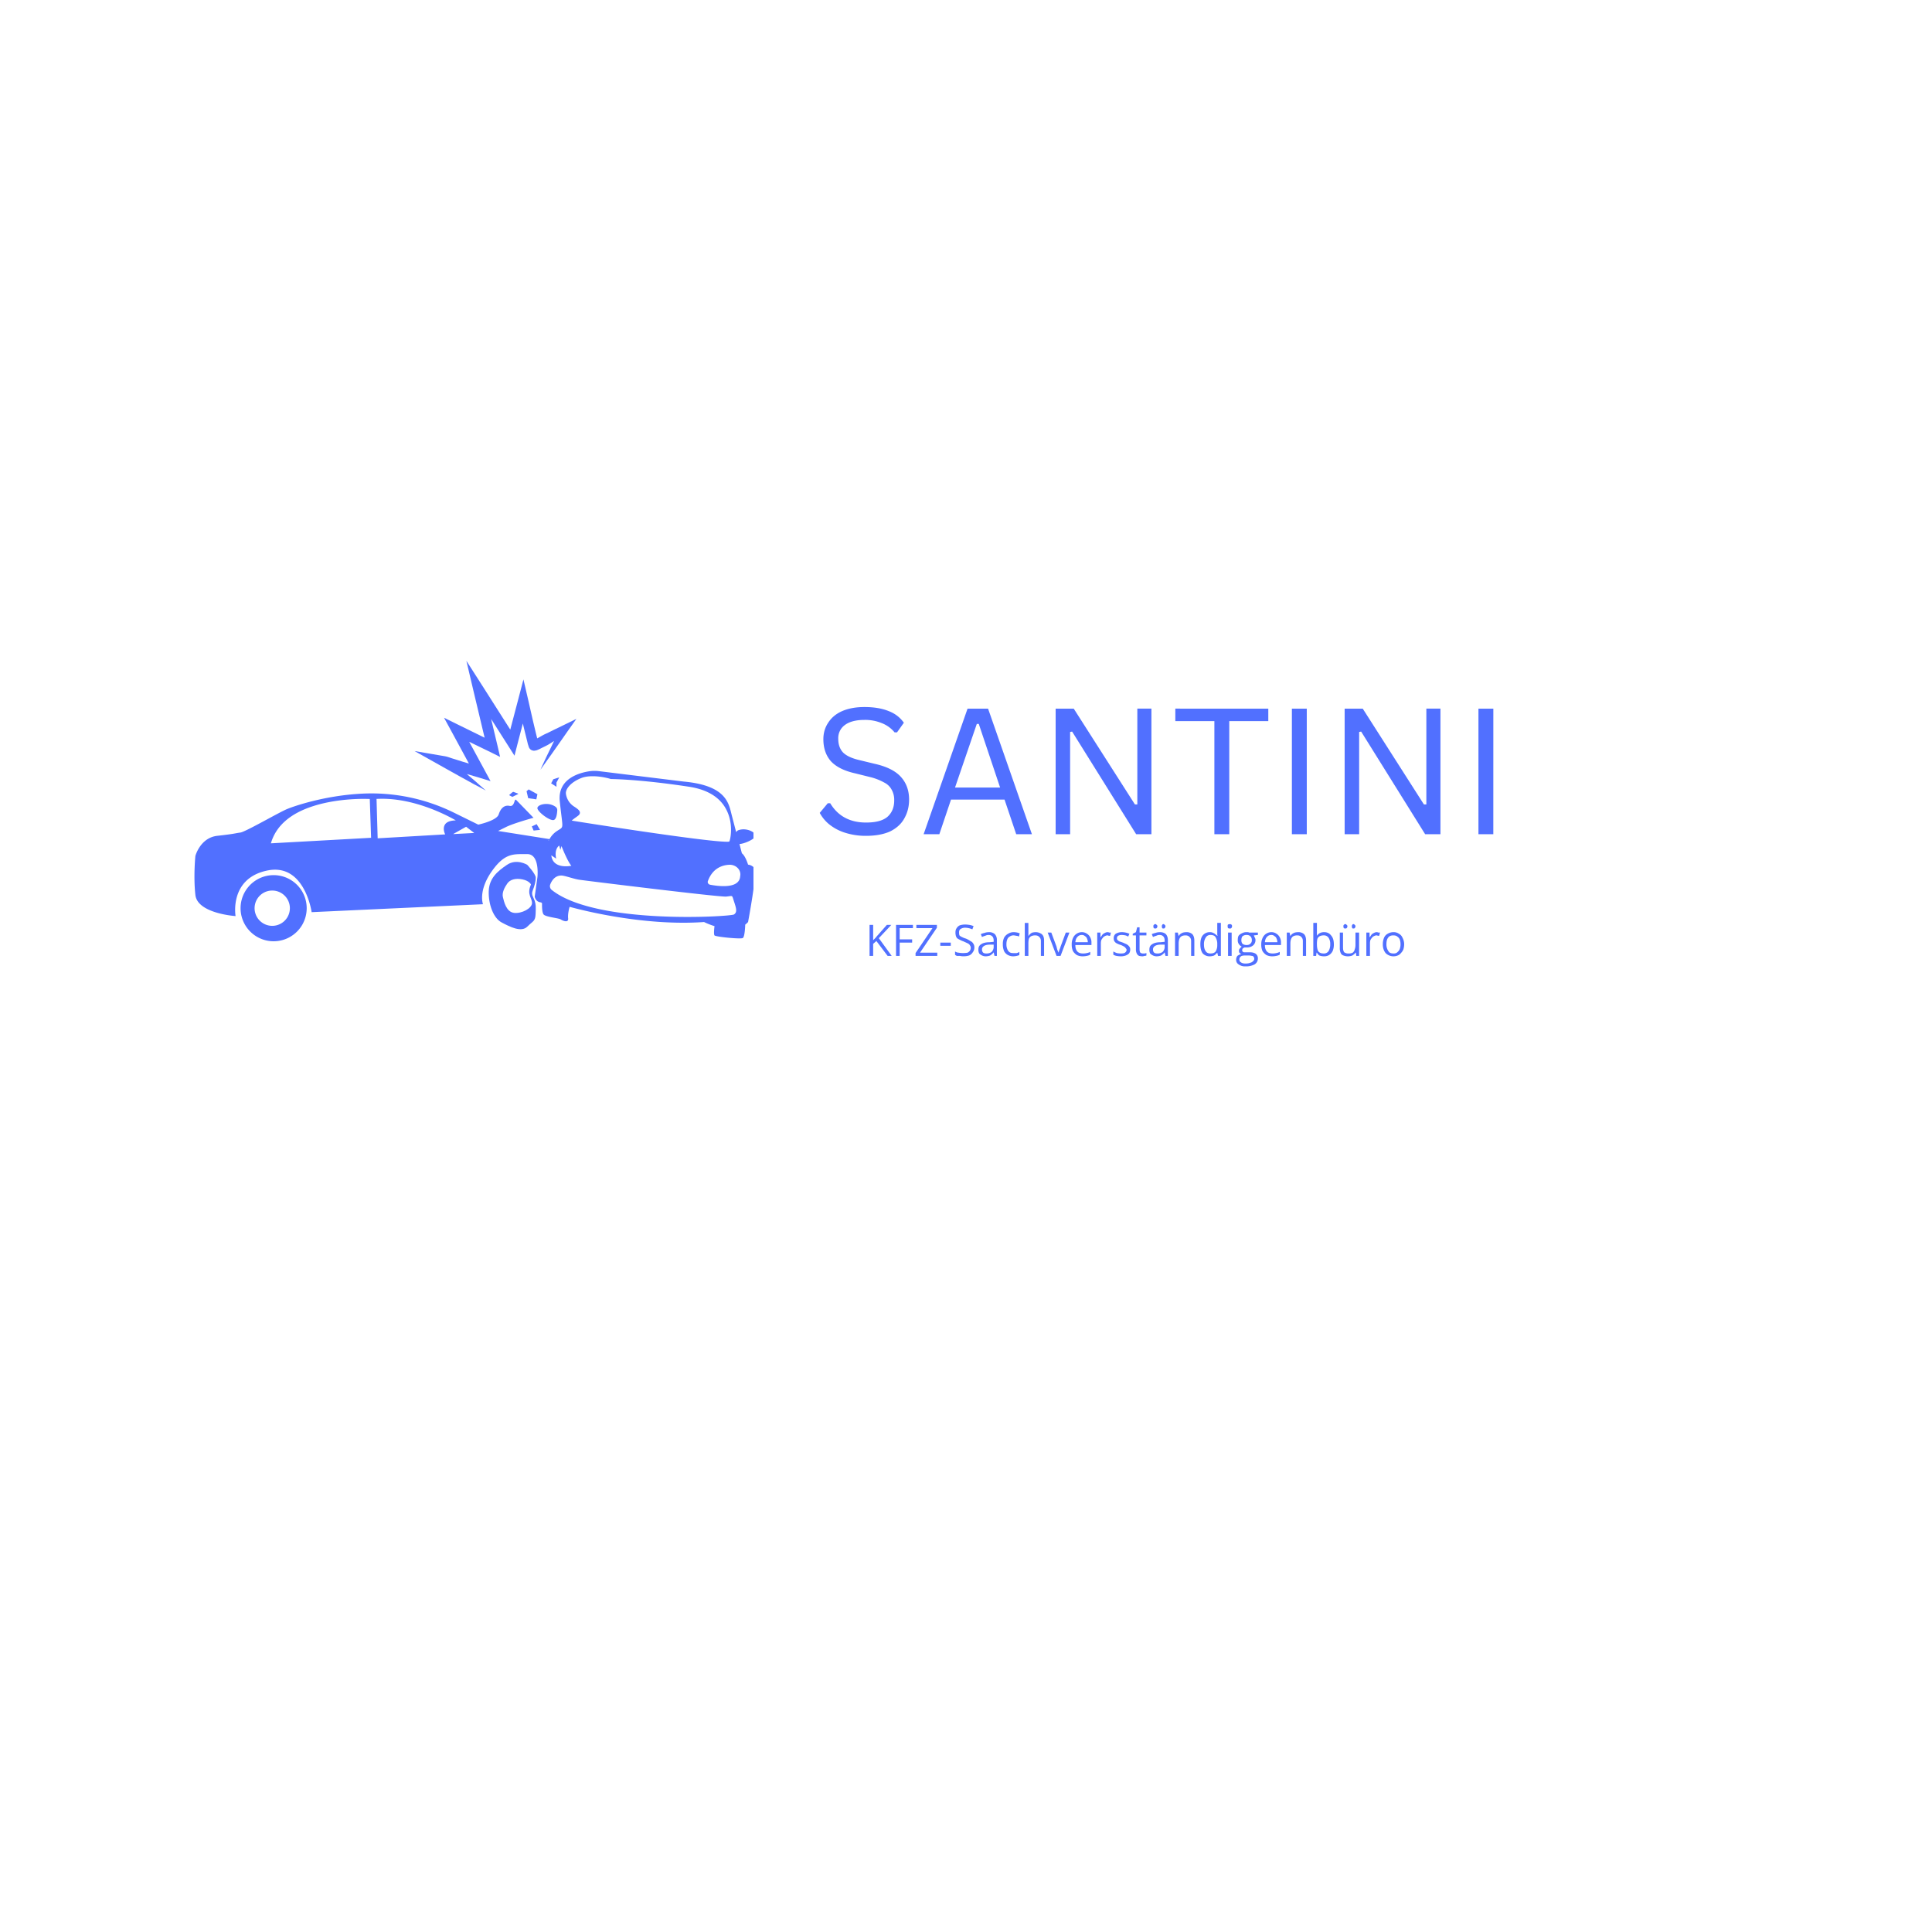 <svg xmlns="http://www.w3.org/2000/svg" width="100" height="100" version="1.0" viewBox="0 0 75 75"><defs><clipPath id="a"><path d="M9 33h3v3.902H9Zm0 0"/></clipPath><clipPath id="b"><path d="M18 33h3v3.902h-3Zm0 0"/></clipPath><clipPath id="c"><path d="M7.5 29h21.75v7.902H7.5Zm0 0"/></clipPath><clipPath id="d"><path d="M16 25.652h7V31h-7Zm0 0"/></clipPath><clipPath id="f"><path d="M.441 3H27v6H.441Zm0 0"/></clipPath><clipPath id="e"><path d="M0 0h28v11H0z"/></clipPath><clipPath id="h"><path d="M.36.281h21.359V2.68H.359Zm0 0"/></clipPath><clipPath id="g"><path d="M0 0h22v3H0z"/></clipPath></defs><path fill="#5170ff" d="M21.496 31.832c.106-.031.129-.25.137-.375a.158.158 0 0 0-.07-.14c-.297-.208-.731-.075-.7.07.04.156.489.488.633.445Zm0 0"/><g clip-path="url(#a)"><path fill="#5170ff" d="M10.621 33.973a1.283 1.283 0 1 0 .003 2.567 1.283 1.283 0 0 0-.003-2.567Zm-.055 1.968a.685.685 0 1 1 .004-1.37.685.685 0 0 1-.004 1.37Zm0 0"/></g><g clip-path="url(#b)"><path fill="#5170ff" d="M20.68 34.57c.066-.168.125-.363.117-.508-.008-.144-.328-.488-.328-.488s-.41-.258-.79 0c-.378.258-.687.52-.706 1.02-.016.5.175 1.043.5 1.215.328.175.765.394.996.164.226-.227.312-.2.324-.5.012-.297.008-.352-.035-.5-.047-.145-.145-.235-.078-.403Zm-.727.867c-.3-.035-.387-.433-.43-.609-.043-.172.063-.379.168-.527.102-.153.317-.219.586-.164.274.054.336.199.336.199-.175.39.043.516.04.723-.008.207-.403.414-.7.379Zm0 0"/></g><g clip-path="url(#c)"><path fill="#5170ff" d="M29.32 32.473c.067-.133-.32-.368-.66-.243a.17.17 0 0 0-.082.075l-.164-.63c-.121-.456-.172-1.179-1.875-1.335l-3.305-.406a1.351 1.351 0 0 0-.332.003c-.394.055-1.261.282-1.172 1.165.118 1.144.18.964-.105 1.156a.875.875 0 0 0-.293.316l-1.996-.316.3-.149c.302-.152 1.075-.363 1.075-.363s-.594-.613-.672-.691c-.082-.082-.05.273-.254.23-.203-.043-.348.086-.426.332-.082.246-.793.395-.793.395l-.945-.465a7.247 7.247 0 0 0-3.558-.738c-1.504.074-2.715.511-2.926.601-.34.145-1.621.89-1.809.91-.187.024-.21.051-.883.125-.672.07-.86.782-.86.782s-.081.793 0 1.515c.08.723 1.56.82 1.56.82s-.254-1.449 1.214-1.765c1.47-.32 1.739 1.613 1.739 1.613l6.652-.308s-.195-.508.332-1.266.883-.672 1.383-.68c.5-.004.398.899.398.899-.058.406-.105.75-.105.75s.031.215.25.226c0 0 .008.016.035.032 0 0-.016.324.055.43.07.105.586.144.668.198.082.055.312.149.289-.043-.02-.195.058-.445.058-.445.586.16 2.938.75 5.219.59 0 0 .168.086.406.16 0 0-.043.305 0 .36.043.054 1.016.152 1.098.101.082-.05.094-.52.094-.52a.91.91 0 0 0 .11-.101s.37-1.965.25-2.094c-.122-.133-.25-.133-.25-.133s-.099-.336-.24-.441l-.093-.36c.191-.011.555-.175.613-.292Zm-18.804.265c.195-.675.754-1.164 1.656-1.449.75-.238 1.543-.277 1.95-.277.108 0 .194.004.233.004l.051 1.507Zm6.765-.347-2.62.152-.044-1.531c.07 0 .14-.004.215-.004 1.305 0 2.523.644 2.863.84-.222.004-.367.062-.43.175-.074.133-.019.293.016.368Zm.309-.012.504-.285.316.242Zm5.008-2.188c.113-.039.25-.058.41-.058.344 0 .664.094.691.105l.008.004h.004c.012 0 1.105.004 3.05.301.723.113 1.22.426 1.458.934.254.527.14 1.097.093 1.191a.302.302 0 0 1-.097.008c-.863 0-5.813-.785-6.02-.82.028-.032.11-.09.207-.16l.032-.024c.054-.04.082-.082.078-.125 0-.086-.106-.156-.203-.223a.7.7 0 0 1-.34-.508c-.024-.183.187-.46.629-.625Zm-.891 2.633.047.168.043-.148s.226.582.383.765c0 0-.72.157-.778-.406l.188.129c0-.016-.09-.34.117-.508Zm-.434-.187.04-.008-.004.012s-.016 0-.036-.004Zm7.22 2.863c-.141.086-5.364.41-7.071-.95a.188.188 0 0 1-.059-.222c.055-.137.172-.332.414-.34.13-.008.489.133.715.164.23.035 5.43.676 5.695.653.274-.024.22-.078.305.183.086.262.14.422 0 .512Zm.245-1.512-.004.02c-.023.515-.859.394-1.172.336-.066-.016-.105-.082-.082-.14.192-.528.598-.626.84-.634.246-.004.446.188.418.418Zm0 0"/></g><path fill="#5170ff" d="m20.715 32.242.25-.027-.133-.223-.187.09Zm-.192-1.597-.082.07.063.27.316.046.043-.199Zm-.761.222.125.067s.238-.11.238-.118c0-.007-.203-.078-.203-.078-.016-.004-.16.13-.16.13Zm1.718-.617-.085.16.207.133v-.164l.109-.203Zm0 0"/><g clip-path="url(#d)"><path fill="#5170ff" d="M17.633 29.465c-.117-.031-.23-.082-.352-.106l-1.187-.203 1.011.567.438.246c.145.078.289.164.437.242l.438.242c.148.074.293.156.441.235-.125-.114-.254-.22-.375-.333l-.363-.308.442.129.48.148-.238-.441-.59-1.086.812.394.387.192-.098-.422-.25-1.05.653 1.026.254.399.117-.457.207-.793c.055.234.113.465.172.703l.023.098.016.047.008.027.007.016.004.02c0 .003.004.007.008.015l.004.008v.003l.004.008c.004.008.008.016.012.016 0 .008.004.012.011.015 0 0 .012.016.02.024a.07.07 0 0 0 .027.02l.02.015c.008 0 .015.004.023.008a.03.03 0 0 0 .016.004c.004 0 .008.004.015.004 0 0 .008.004.016.004h.051c.023-.004.035-.008.047-.008.008 0 .02-.004.023-.004a1.467 1.467 0 0 0 .16-.07c.121-.063.243-.114.352-.184.055-.035.113-.07.164-.105l.008-.004-.137.285c-.066.137-.133.273-.2.414-.062.14-.128.273-.19.414l.265-.371c.09-.125.176-.246.266-.375l.261-.371.262-.375.34-.48-.55.269-.348.168-.172.086-.176.082c-.09.047-.18.101-.274.152-.062-.238-.117-.484-.175-.723l-.172-.757-.188-.809-.21.805-.301 1.144-1.051-1.652-.653-1.02.278 1.18.43 1.805-.997-.489-.578-.285.309.567.656 1.21-.226-.066Zm0 0"/></g><g clip-path="url(#e)" transform="translate(31 24)"><g fill="#5170ff" clip-path="url(#f)"><path d="M2.619 8.447a2.63 2.63 0 0 1-.828-.125 1.886 1.886 0 0 1-.61-.328 1.49 1.49 0 0 1-.359-.438l.313-.375h.093c.301.5.766.75 1.391.75.375 0 .648-.07.828-.219.176-.156.266-.367.266-.64a.801.801 0 0 0-.094-.407.65.65 0 0 0-.281-.28 2.191 2.191 0 0 0-.563-.22l-.562-.14c-.43-.094-.746-.25-.953-.469-.2-.227-.297-.516-.297-.86 0-.238.062-.452.187-.64.125-.195.305-.348.547-.453.238-.102.524-.156.86-.156.374 0 .687.054.937.156.25.094.445.246.594.453l-.266.375h-.094a1.2 1.2 0 0 0-.5-.36 1.677 1.677 0 0 0-.672-.124c-.335 0-.59.07-.765.203a.625.625 0 0 0-.25.531c0 .219.062.398.187.531.125.125.336.227.641.297l.578.14c.477.106.82.278 1.031.516.207.23.313.524.313.875 0 .274-.063.516-.188.735-.117.21-.297.375-.547.5-.25.113-.562.172-.937.172Zm6.44-.063h-.61L7.996 7.04H5.918l-.453 1.344h-.61L6.56 3.51h.797Zm-2.14-4.281-.845 2.469h1.75l-.828-2.47Zm3.623 4.281H9.98V3.51h.703l2.375 3.719h.093v-3.72h.547v4.875h-.593L10.62 4.4l-.078.015Zm7.693-4.874v.484H16.72v4.39h-.578v-4.39h-1.516v-.485Zm1.494 4.874h-.578V3.51h.578Zm2.033 0h-.563V3.51h.703l2.375 3.719h.094v-3.72h.547v4.875h-.594L21.84 4.4l-.078.015Zm5.208 0h-.577V3.51h.578Zm0 0"/></g></g><g clip-path="url(#g)" transform="translate(33 35)"><g fill="#5170ff" clip-path="url(#h)"><path d="M1.615 2.108h-.157l-.437-.578-.125.11v.468h-.14V.905h.14v.594l.094-.094a1.36 1.36 0 0 1 .093-.11l.344-.39H1.6l-.484.515Zm.31 0h-.141V.905h.656v.125h-.515v.437h.484v.125h-.484Zm1.46 0h-.843v-.11l.656-.968h-.625V.905h.797v.11l-.656.968h.671Zm.118-.391v-.125h.406v.125Zm1.322.063a.3.3 0 0 1-.062.187.315.315 0 0 1-.141.125.738.738 0 0 1-.36.016h-.109a.146.146 0 0 1-.078-.047v-.125a.28.28 0 0 0 .14.047 1.013 1.013 0 0 0 .344 0 .27.27 0 0 0 .094-.078.2.2 0 0 0 .031-.11.142.142 0 0 0-.03-.093c-.013-.032-.04-.055-.079-.078l-.172-.079a.795.795 0 0 1-.14-.062.575.575 0 0 1-.11-.063.264.264 0 0 1-.047-.093.499.499 0 0 1-.015-.14c0-.063.015-.114.047-.157a.262.262 0 0 1 .125-.11.671.671 0 0 1 .203-.03c.062 0 .117.007.172.015a.676.676 0 0 1 .156.047l-.047.125a.743.743 0 0 0-.281-.063.311.311 0 0 0-.141.031.152.152 0 0 0-.078.063.213.213 0 0 0-.016.094c0 .043.004.078.016.11a.26.26 0 0 0 .094.062.743.743 0 0 0 .156.062.97.97 0 0 1 .172.094c.05.023.086.055.11.094a.256.256 0 0 1 .046.156Zm.562-.594a.33.33 0 0 1 .234.078.333.333 0 0 1 .078.235v.609h-.093l-.032-.14a.354.354 0 0 1-.093.093.178.178 0 0 1-.094.047.516.516 0 0 1-.125.016.311.311 0 0 1-.14-.032.371.371 0 0 1-.11-.078.31.31 0 0 1-.031-.156c0-.094.035-.16.109-.203.07-.05.18-.078.328-.078l.156-.016v-.047c0-.082-.023-.14-.062-.172-.031-.03-.078-.047-.14-.047a.282.282 0 0 0-.126.032.686.686 0 0 0-.125.047l-.047-.11a.593.593 0 0 1 .141-.047.48.48 0 0 1 .172-.03Zm.187.484h-.14c-.117 0-.2.024-.25.063a.147.147 0 0 0-.063.125c0 .055.016.094.047.125.031.023.07.031.125.031.082 0 .149-.02.203-.062a.274.274 0 0 0 .078-.203Zm.762.454a.444.444 0 0 1-.203-.047.355.355 0 0 1-.156-.157.66.66 0 0 1-.047-.265.57.57 0 0 1 .047-.25.376.376 0 0 1 .156-.156.4.4 0 0 1 .219-.063c.05 0 .097.008.14.016.04.011.07.023.094.031l-.031.125a.21.21 0 0 0-.11-.031.37.37 0 0 0-.093-.016.248.248 0 0 0-.157.047.2.2 0 0 0-.093.11.473.473 0 0 0-.032.187.45.45 0 0 0 .032.187c.02.055.05.094.093.125.04.024.086.032.141.032h.125a.274.274 0 0 0 .11-.047v.125a.73.73 0 0 1-.235.047ZM6.922.827v.515a.422.422 0 0 1 .063-.078.262.262 0 0 1 .093-.062.644.644 0 0 1 .125-.016c.07 0 .133.016.188.047.05.023.086.059.11.11.019.042.03.1.03.171v.594h-.124V1.53c0-.07-.024-.125-.063-.156-.031-.04-.086-.063-.156-.063a.358.358 0 0 0-.156.031.2.2 0 0 0-.094.11.909.909 0 0 0-.016.187v.469h-.14V.827Zm1.093 1.281-.344-.906h.14l.204.547c.008.043.02.086.031.125.02.043.035.078.047.109.008-.031.02-.066.031-.11a.686.686 0 0 0 .047-.124l.203-.547h.141l-.344.906Zm.98-.922a.34.34 0 0 1 .203.063.34.34 0 0 1 .125.14.4.4 0 0 1 .047.203v.094h-.625c0 .106.023.188.078.25.05.055.125.078.219.078.05 0 .097-.004.14-.015a.427.427 0 0 0 .141-.047v.11a.427.427 0 0 1-.14.046.774.774 0 0 1-.141.016.522.522 0 0 1-.235-.047.497.497 0 0 1-.156-.157.62.62 0 0 1-.047-.25.57.57 0 0 1 .047-.25.377.377 0 0 1 .344-.234Zm0 .11a.207.207 0 0 0-.172.078c-.043.043-.07.109-.078.203h.484a.337.337 0 0 0-.031-.14.166.166 0 0 0-.078-.095.171.171 0 0 0-.125-.047ZM10 1.186c.02 0 .04.008.063.016h.063l-.031.125h-.047c-.024-.008-.04-.016-.047-.016a.2.2 0 0 0-.11.031.152.152 0 0 0-.078.063.355.355 0 0 0-.062.094.476.476 0 0 0-.016.125v.484h-.14v-.906h.125v.172h.015a1.4 1.4 0 0 1 .063-.094.262.262 0 0 1 .093-.063.2.2 0 0 1 .11-.03Zm.875.672a.248.248 0 0 1-.047.156.36.36 0 0 1-.125.078.554.554 0 0 1-.187.032c-.063 0-.122-.008-.172-.016a.374.374 0 0 1-.125-.047v-.125a.8.8 0 0 0 .14.063.734.734 0 0 0 .157.015c.07 0 .125-.008.156-.031.039-.031.062-.066.062-.11 0-.019-.011-.038-.031-.062a.233.233 0 0 0-.062-.062 1.195 1.195 0 0 0-.125-.063.762.762 0 0 1-.157-.062.21.21 0 0 1-.093-.079c-.024-.03-.032-.07-.032-.125 0-.07.024-.128.078-.171a.463.463 0 0 1 .25-.063.743.743 0 0 1 .281.063l-.046.109a.462.462 0 0 0-.11-.047.774.774 0 0 0-.14-.016.268.268 0 0 0-.14.032.111.111 0 0 0-.048.093c0 .024.004.043.016.063.02.023.047.043.078.062.04.012.086.028.14.047.051.024.098.043.141.063.04.023.07.047.094.078a.171.171 0 0 1 .047.125Zm.504.156h.062c.031-.008.051-.015.063-.015v.093a.165.165 0 0 1-.078.016.231.231 0 0 1-.079.016.644.644 0 0 1-.125-.016.183.183 0 0 1-.093-.094.346.346 0 0 1-.032-.172v-.53h-.125v-.063l.125-.063.047-.187h.094v.203h.266v.11h-.266v.53c0 .063.008.11.031.141a.172.172 0 0 0 .11.031Zm.645-.828c.102 0 .18.027.235.078.05.055.078.133.078.235v.609h-.094l-.031-.14a.354.354 0 0 1-.094.093.178.178 0 0 1-.094.047.516.516 0 0 1-.125.016.311.311 0 0 1-.14-.032.371.371 0 0 1-.11-.078.31.31 0 0 1-.03-.156c0-.094.034-.16.109-.203.07-.05.18-.078.328-.078l.156-.016v-.047c0-.082-.024-.14-.063-.172-.03-.03-.078-.047-.14-.047a.282.282 0 0 0-.125.032.686.686 0 0 0-.125.047l-.047-.11a.593.593 0 0 1 .14-.047.48.48 0 0 1 .172-.03Zm.188.484h-.14c-.118 0-.2.024-.25.063a.147.147 0 0 0-.063.125c0 .055.015.094.047.125.03.023.07.031.125.031a.32.32 0 0 0 .203-.062.274.274 0 0 0 .078-.203Zm-.438-.718c0-.02.004-.035.016-.047.02-.02.04-.031.063-.031.02 0 .035.011.046.03.02.013.032.028.032.048a.11.11 0 0 1-.032.078c-.011.012-.027.015-.046.015a.115.115 0 0 1-.063-.015.155.155 0 0 1-.016-.078Zm.329 0c0-.02.003-.035.015-.047a.047.047 0 0 1 .047-.031c.02 0 .035.011.047.03.02.013.031.028.031.048a.11.11 0 0 1-.031.078c-.012.012-.027.015-.047.015-.023 0-.039-.003-.047-.015a.155.155 0 0 1-.015-.078Zm.949.234a.33.33 0 0 1 .234.078c.05.055.078.137.078.25v.594h-.125V1.53c0-.07-.023-.125-.062-.156-.032-.04-.086-.063-.157-.063-.093 0-.164.027-.203.078-.043.055-.062.137-.062.25v.469h-.14v-.906h.109l.03.14a.268.268 0 0 1 .079-.093.525.525 0 0 1 .094-.047.644.644 0 0 1 .125-.016Zm.921.938a.368.368 0 0 1-.282-.11c-.062-.082-.093-.203-.093-.36 0-.155.031-.269.093-.343a.353.353 0 0 1 .282-.125c.05 0 .093.012.125.031a.26.26 0 0 1 .078.047c.031.024.055.043.078.063h.016c-.012-.008-.016-.032-.016-.063V.826h.14v1.282h-.109l-.031-.125-.078.078a.178.178 0 0 1-.094.047.461.461 0 0 1-.11.016Zm.015-.11c.094 0 .16-.023.203-.078a.463.463 0 0 0 .063-.25v-.031a.503.503 0 0 0-.063-.266c-.03-.062-.101-.094-.203-.094a.202.202 0 0 0-.187.11.47.47 0 0 0-.063.265c0 .106.02.188.063.25.039.063.101.094.187.094Zm.825-.812v.906h-.14v-.906Zm-.062-.328c.02 0 .035.007.047.015.02.012.03.031.03.063a.11.11 0 0 1-.03.078c-.012.012-.028.015-.047.015a.155.155 0 0 1-.078-.015.155.155 0 0 1-.016-.078c0-.032.004-.051.016-.063a.213.213 0 0 1 .078-.015Zm.596 1.64a.406.406 0 0 1-.266-.078.2.2 0 0 1-.094-.172.25.25 0 0 1 .047-.156.582.582 0 0 1 .156-.078.146.146 0 0 1-.078-.047.155.155 0 0 1-.015-.078.1.1 0 0 1 .03-.078.297.297 0 0 1 .079-.078.277.277 0 0 1-.11-.094.248.248 0 0 1-.046-.156c0-.07.008-.13.031-.172a.31.31 0 0 1 .125-.094.351.351 0 0 1 .188-.047h.046a.08.08 0 0 1 .047.016h.344v.093l-.156.016c.008.024.02.047.031.078.02.031.031.063.031.094a.267.267 0 0 1-.093.219.369.369 0 0 1-.25.078h-.079a.22.22 0 0 0-.078.047.134.134 0 0 0-.015.062c0 .024.004.04.015.047a.09.09 0 0 0 .047.031h.235c.101 0 .18.024.234.063.05.043.078.098.078.172 0 .101-.043.18-.125.234a.701.701 0 0 1-.36.078Zm.015-.11c.07 0 .13-.01.172-.03a.187.187 0 0 0 .11-.063.111.111 0 0 0 .046-.094.11.11 0 0 0-.03-.078c-.013-.023-.032-.031-.063-.031a.516.516 0 0 0-.125-.016h-.157a.433.433 0 0 0-.109.016.15.15 0 0 0-.094.14c0 .051.02.087.063.11.039.031.101.047.187.047Zm.032-.718c.062 0 .109-.016.14-.047a.172.172 0 0 0 .063-.14c0-.07-.024-.125-.063-.157-.031-.03-.078-.047-.14-.047a.248.248 0 0 0-.157.047c-.031.032-.047.086-.047.157 0 .062.016.109.047.14.04.031.094.047.157.047Zm.959-.5a.34.34 0 0 1 .203.063.34.34 0 0 1 .125.14.4.4 0 0 1 .047.203v.094h-.625c0 .106.023.188.078.25.05.055.125.078.219.078.05 0 .097-.004.14-.015a.427.427 0 0 0 .14-.047v.11a.427.427 0 0 1-.14.046.774.774 0 0 1-.14.016.522.522 0 0 1-.235-.047.497.497 0 0 1-.156-.157.62.62 0 0 1-.047-.25.57.57 0 0 1 .047-.25.377.377 0 0 1 .344-.234Zm0 .11a.207.207 0 0 0-.172.078c-.043.043-.07.109-.078.203h.484a.337.337 0 0 0-.031-.14.166.166 0 0 0-.078-.095.171.171 0 0 0-.125-.047Zm1.037-.11a.33.33 0 0 1 .234.078c.05.055.078.137.078.25v.594h-.125V1.53c0-.07-.023-.125-.062-.156-.031-.04-.086-.063-.156-.063-.094 0-.165.027-.204.078-.043.055-.062.137-.062.25v.469h-.14v-.906h.109l.03.14a.268.268 0 0 1 .079-.093.525.525 0 0 1 .094-.047.644.644 0 0 1 .125-.016Zm.733-.359v.5a.354.354 0 0 1 .094-.094.351.351 0 0 1 .188-.047c.113 0 .203.043.265.125.07.074.11.188.11.344a.66.66 0 0 1-.047.265.386.386 0 0 1-.141.157.371.371 0 0 1-.187.047.522.522 0 0 1-.188-.032.277.277 0 0 1-.094-.109h-.015l-.016.125h-.11V.827Zm.266.484a.358.358 0 0 0-.156.031.2.2 0 0 0-.094.11.997.997 0 0 0-.016.203c0 .117.016.203.047.265.04.063.113.094.219.094a.213.213 0 0 0 .187-.094.494.494 0 0 0 .063-.265.427.427 0 0 0-.063-.25.213.213 0 0 0-.187-.094Zm1.371-.109v.906h-.109l-.015-.125h-.016a.297.297 0 0 1-.078.078.178.178 0 0 1-.094.047.48.48 0 0 1-.297-.016.17.17 0 0 1-.11-.109.45.45 0 0 1-.03-.188v-.593h.125v.578c0 .086.015.148.046.187a.27.27 0 0 0 .172.047.32.32 0 0 0 .157-.031.21.21 0 0 0 .078-.125.48.48 0 0 0 .03-.172v-.484Zm-.609-.25c0-.02.004-.035.016-.047.02-.02.039-.031.062-.031.02 0 .035.011.047.03.02.013.031.028.031.048a.11.11 0 0 1-.03.078c-.013.012-.028.015-.048.015a.115.115 0 0 1-.062-.015.155.155 0 0 1-.016-.078Zm.328 0c0-.02.004-.035.016-.047a.047.047 0 0 1 .047-.031c.02 0 .035.011.047.03.02.013.03.028.03.048a.11.11 0 0 1-.03.078c-.012.012-.028.015-.047.015-.024 0-.04-.003-.047-.015a.155.155 0 0 1-.016-.078Zm.968.234c.02 0 .04.008.063.016h.062l-.031.125h-.047c-.023-.008-.039-.016-.047-.016a.2.2 0 0 0-.11.031.152.152 0 0 0-.077.063.355.355 0 0 0-.063.094.476.476 0 0 0-.015.125v.484h-.141v-.906h.125v.172h.016c.02-.032.039-.063.062-.094a.262.262 0 0 1 .094-.063.2.2 0 0 1 .11-.03Zm1.062.469a.69.69 0 0 1-.031.203.443.443 0 0 1-.094.14.273.273 0 0 1-.125.094.422.422 0 0 1-.172.032.429.429 0 0 1-.297-.125.486.486 0 0 1-.078-.141.569.569 0 0 1-.031-.203.62.62 0 0 1 .047-.25.307.307 0 0 1 .14-.156.435.435 0 0 1 .235-.063.34.34 0 0 1 .203.063.3.3 0 0 1 .14.156c.04.074.063.156.063.25Zm-.688 0a.45.45 0 0 0 .11.312c.039.032.097.047.172.047.062 0 .109-.015.14-.047a.31.31 0 0 0 .094-.125.522.522 0 0 0 .031-.187.554.554 0 0 0-.031-.188.238.238 0 0 0-.094-.109c-.031-.031-.086-.047-.156-.047-.094 0-.164.031-.203.094-.043.055-.063.137-.063.25Zm0 0"/></g></g></svg>